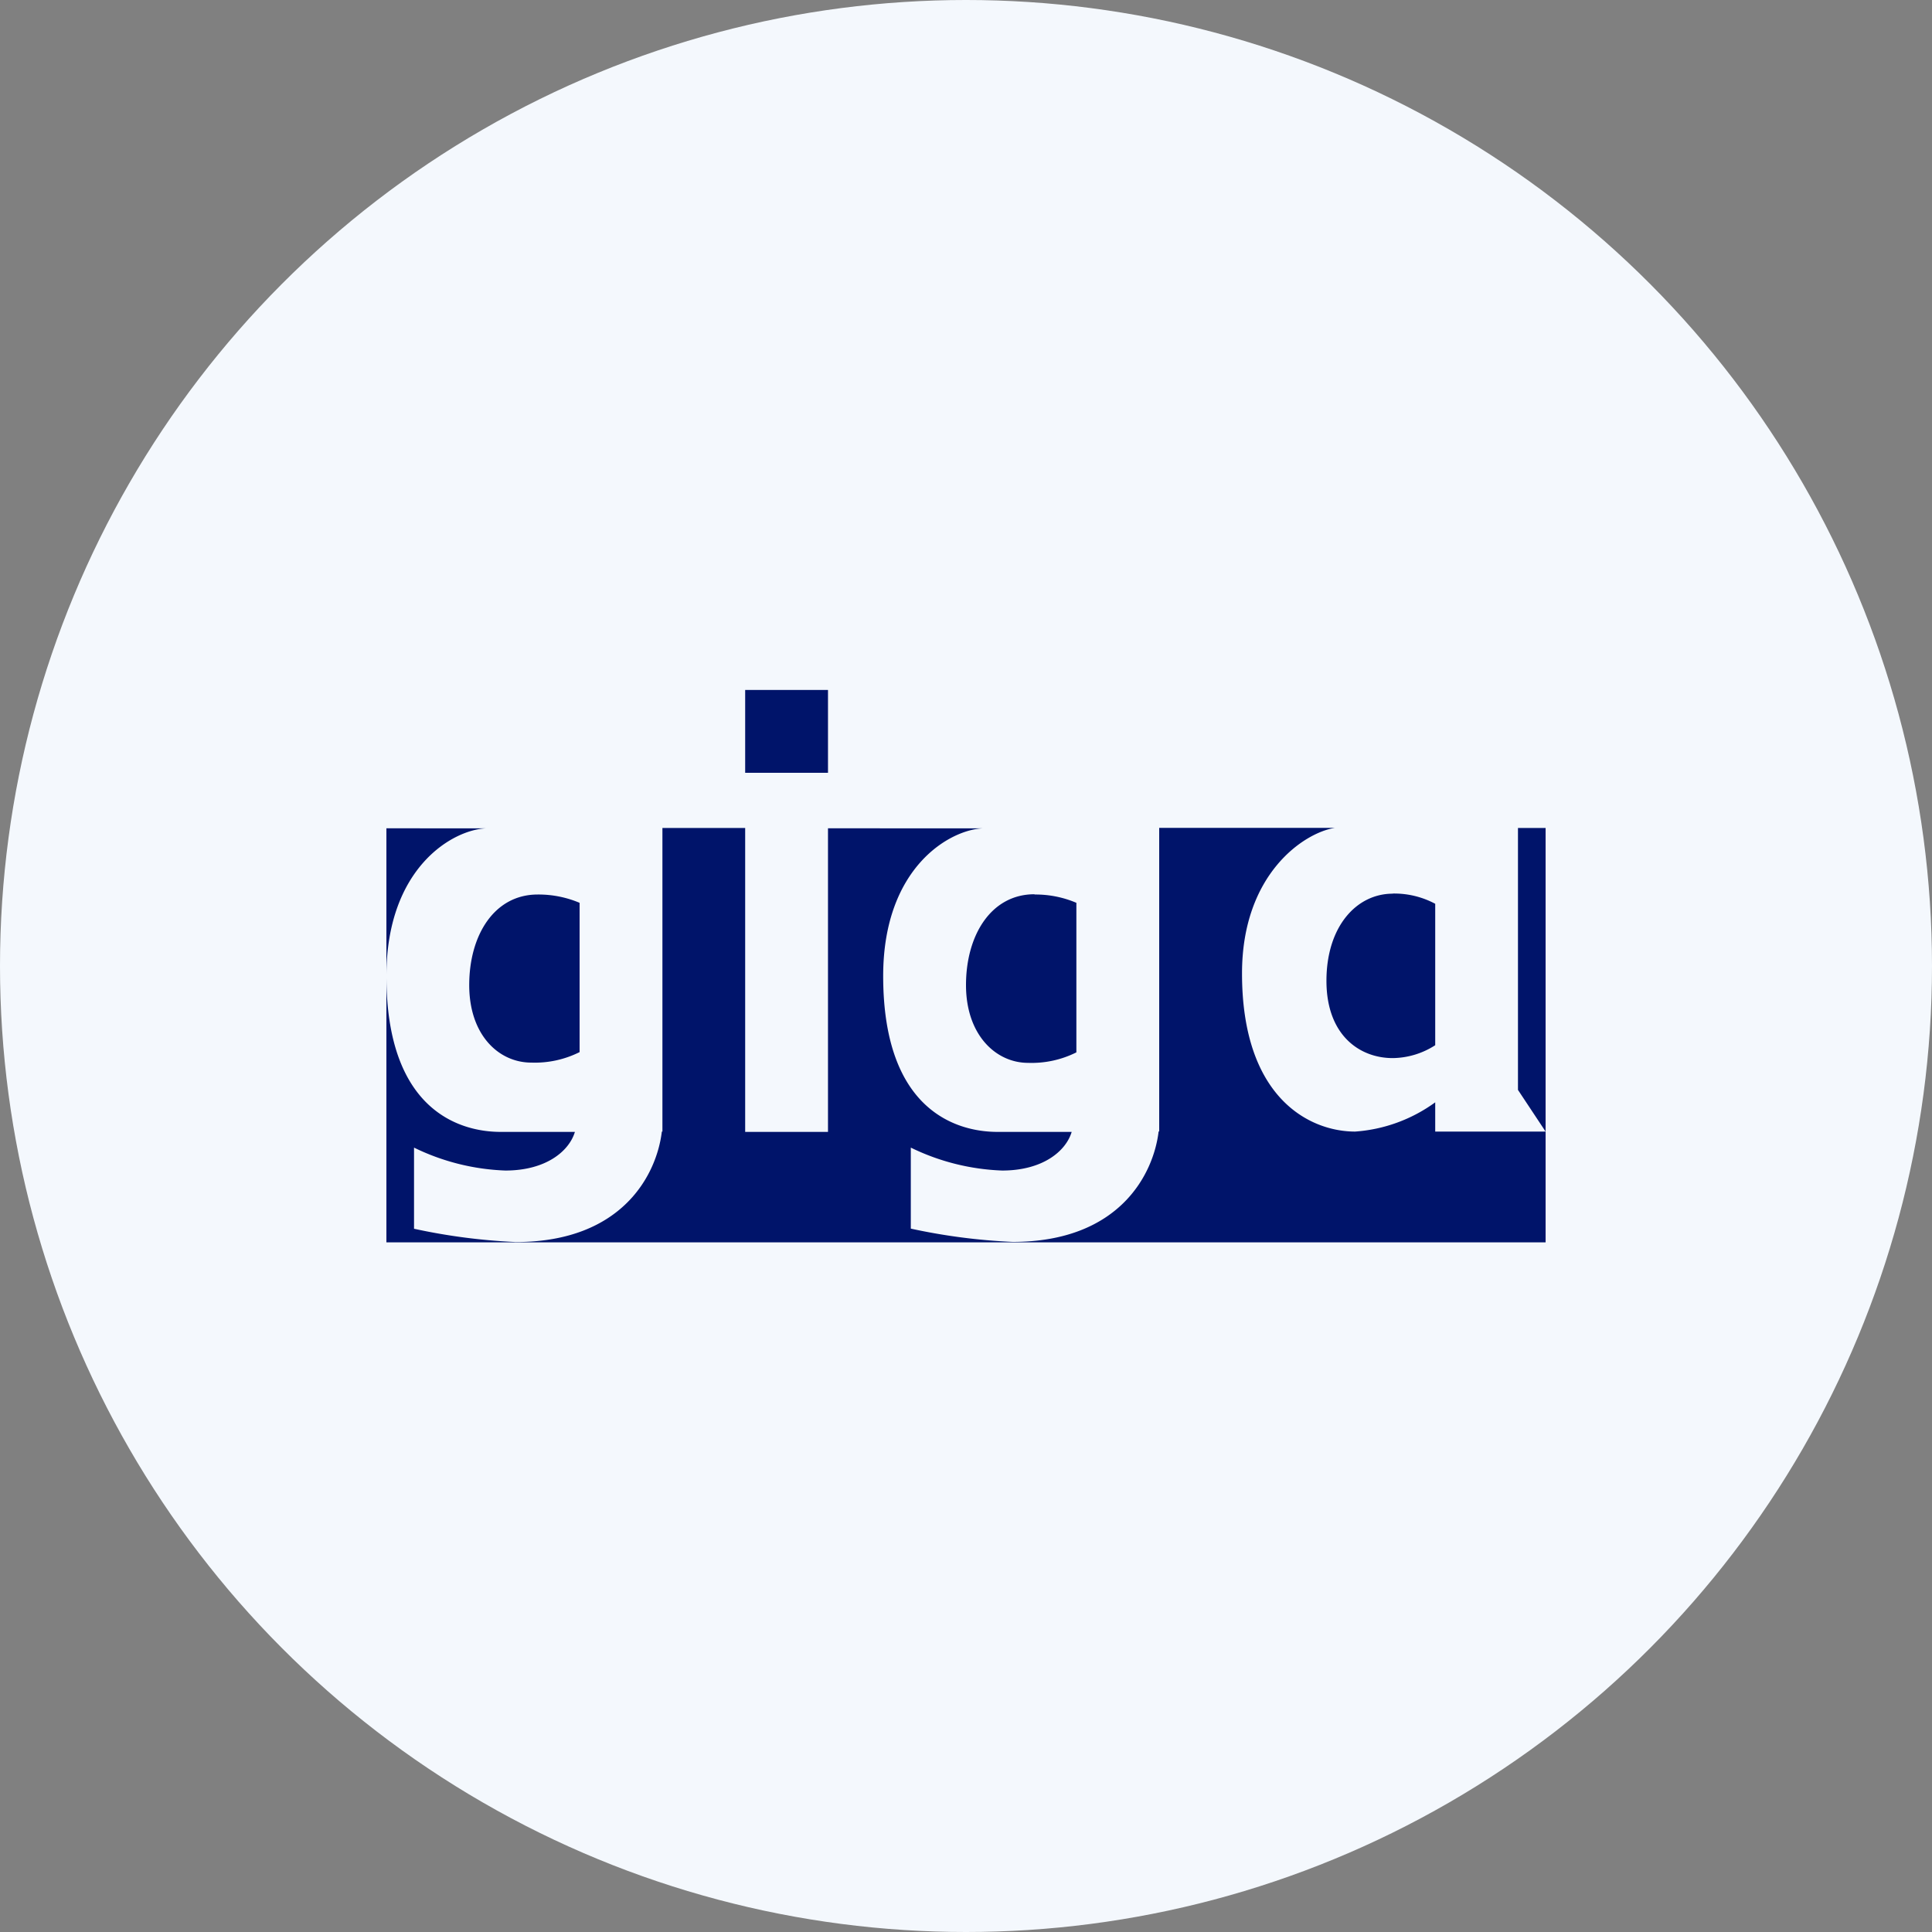 <?xml version='1.0' encoding='utf-8'?>
<svg xmlns="http://www.w3.org/2000/svg" id="Layer_1" data-name="Layer 1" viewBox="0 0 300 300" width="300" height="300"><rect x="0" y="0" width="300" height="300" fill="#808080" stroke="none"/><defs><clipPath id="bz_circular_clip"><circle cx="150.0" cy="150.0" r="150.0" /></clipPath></defs><g clip-path="url(#bz_circular_clip)"><rect x="-1.5" y="-1.5" width="303" height="303" fill="#f4f8fd" /><path d="M115.71,107.14h12.86V120H115.71Zm77.15,44c0-15.43,9.64-21.86,14.44-22.59H180v47.14h-.09c-.77,6.52-6,17.15-22.67,17.15a93.81,93.81,0,0,1-15.81-2.06V178.2a35.15,35.15,0,0,0,14.18,3.56c6.3,0,9.9-3,10.8-6H154.89c-6.09,0-17.75-3.08-17.75-24.21,0-16.89,10.42-22.8,15.6-22.93H128.57v47.14H115.71V128.57H102.86v47.14h-.09c-.77,6.52-6,17.15-22.67,17.15a93.67,93.67,0,0,1-15.81-2.06V178.2a35.11,35.11,0,0,0,14.18,3.56c6.3,0,9.9-3,10.8-6H77.74c-6.08,0-17.74-3.08-17.74-24.21,0-16.89,10.41-22.8,15.6-22.93H60v64.29H240V128.57h-4.29v40.67l4.29,6.47H222.86v-4.54a24,24,0,0,1-12.43,4.54C203.31,175.71,192.86,170.44,192.86,151.16Zm23.4-12.39a13.49,13.49,0,0,1,6.6,1.59V162.3a12.41,12.41,0,0,1-6.6,2c-5.15,0-10.29-3.56-10.29-12S210.64,138.77,216.26,138.77ZM90,140.19a16.38,16.38,0,0,0-6.51-1.29c-6.73,0-10.63,6.3-10.63,14.06S77.44,165,82.5,165a15.53,15.53,0,0,0,7.5-1.63V140.19Zm70.63-1.29a16.19,16.19,0,0,1,6.51,1.29v23.22a15.53,15.53,0,0,1-7.5,1.63c-5,0-9.64-4.33-9.64-12.08s3.9-14.1,10.63-14.1Z" fill="#00146a" /></g></svg>